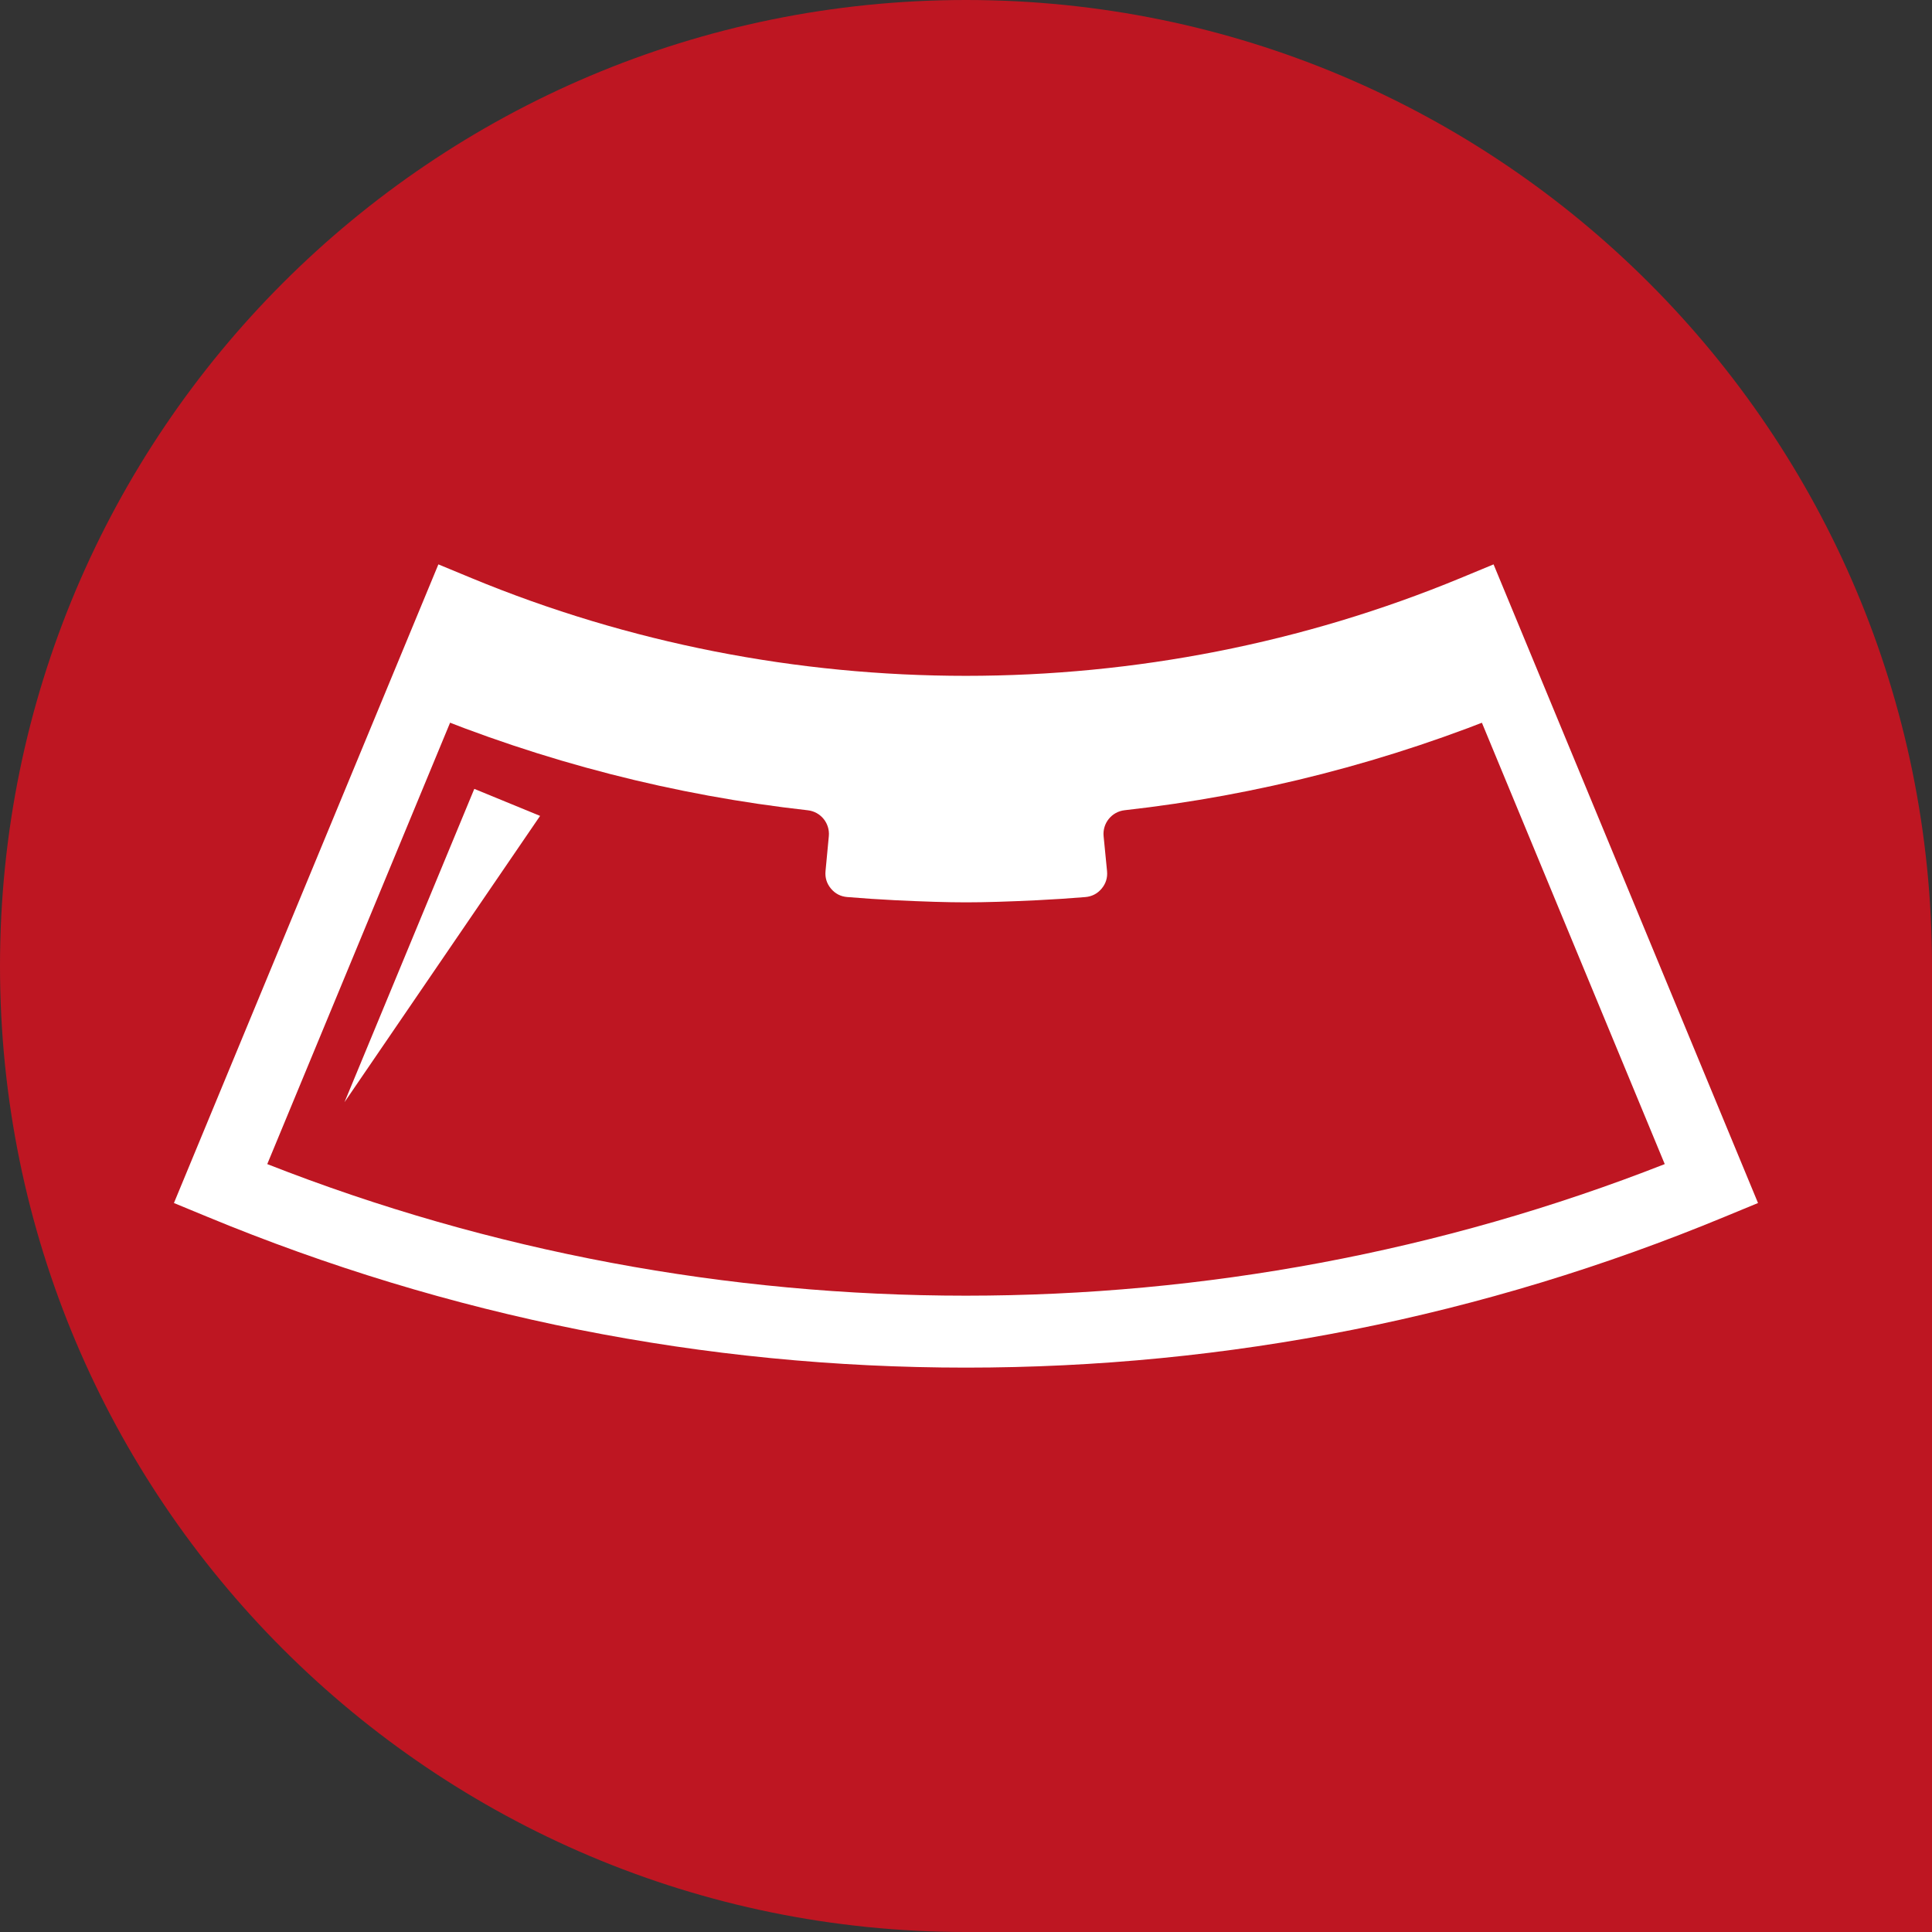 <!-- Generator: Adobe Illustrator 19.1.0, SVG Export Plug-In  -->
<svg version="1.1"
	 xmlns="http://www.w3.org/2000/svg" xmlns:xlink="http://www.w3.org/1999/xlink" xmlns:a="http://ns.adobe.com/AdobeSVGViewerExtensions/3.0/"
	 x="0px" y="0px" width="75px" height="75px" viewBox="0 0 75 75" style="enable-background:new 0 0 75 75;" xml:space="preserve">
<rect x="0" y="0" width="75" height="75" fill="#333333" stroke="none"/>
<style type="text/css">
	.st0{fill:#BE1622;}
	.st1{fill:#FFFFFF;}
	.st2{fill-rule:evenodd;clip-rule:evenodd;fill:#FFFFFF;}
</style>
<defs>
</defs>
<path class="st0" d="M37.5,75C16.789,75,0,58.211,0,37.5S16.789,0,37.5,0S75,16.789,75,37.5V75H37.5z"/>
<g>
	<path class="st1" d="M37.498,53.091c-10.162,0-20.078-1.972-29.467-5.862l-1.279-0.528l10.266-24.792l1.282,0.531
		c12.232,5.063,26.166,5.06,38.398,0l1.282-0.531l10.266,24.792l-1.278,0.528C57.58,51.119,47.663,53.091,37.498,53.091z
		 M10.375,45.19c17.34,6.813,36.91,6.809,54.25,0l-8.152-19.678c-12.14,4.662-25.8,4.662-37.947,0L10.375,45.19z"/>
	<polygon class="st2" points="20.966,31.673 13.373,42.788 18.412,30.624 	"/>
	<path class="st2" d="M58.804,27.548c-4.894,2.026-9.994,3.329-15.146,3.905c-0.502,0.056-0.865,0.506-0.816,1.008l0.133,1.353
		c0.025,0.256-0.045,0.485-0.209,0.681c-0.164,0.197-0.378,0.307-0.633,0.329c-0.629,0.051-1.248,0.093-1.858,0.122
		c-1.125,0.055-2.048,0.083-2.773,0.083c-0.725,0-1.645-0.028-2.765-0.083c-0.596-0.029-1.213-0.071-1.848-0.123
		c-0.256-0.021-0.468-0.131-0.632-0.328c-0.164-0.196-0.234-0.425-0.21-0.68l0.128-1.356c0.047-0.501-0.317-0.949-0.817-1.004
		c-5.157-0.575-10.261-1.878-15.16-3.907l1.574-3.829c4.792,1.985,9.809,3.215,14.88,3.695l0.151,0.014
		c3.089,0.282,6.151,0.279,9.242,0.015l0.15-0.014l0.151-0.014c5.073-0.476,10.091-1.703,14.885-3.696L58.804,27.548z"/>
</g>
</svg>